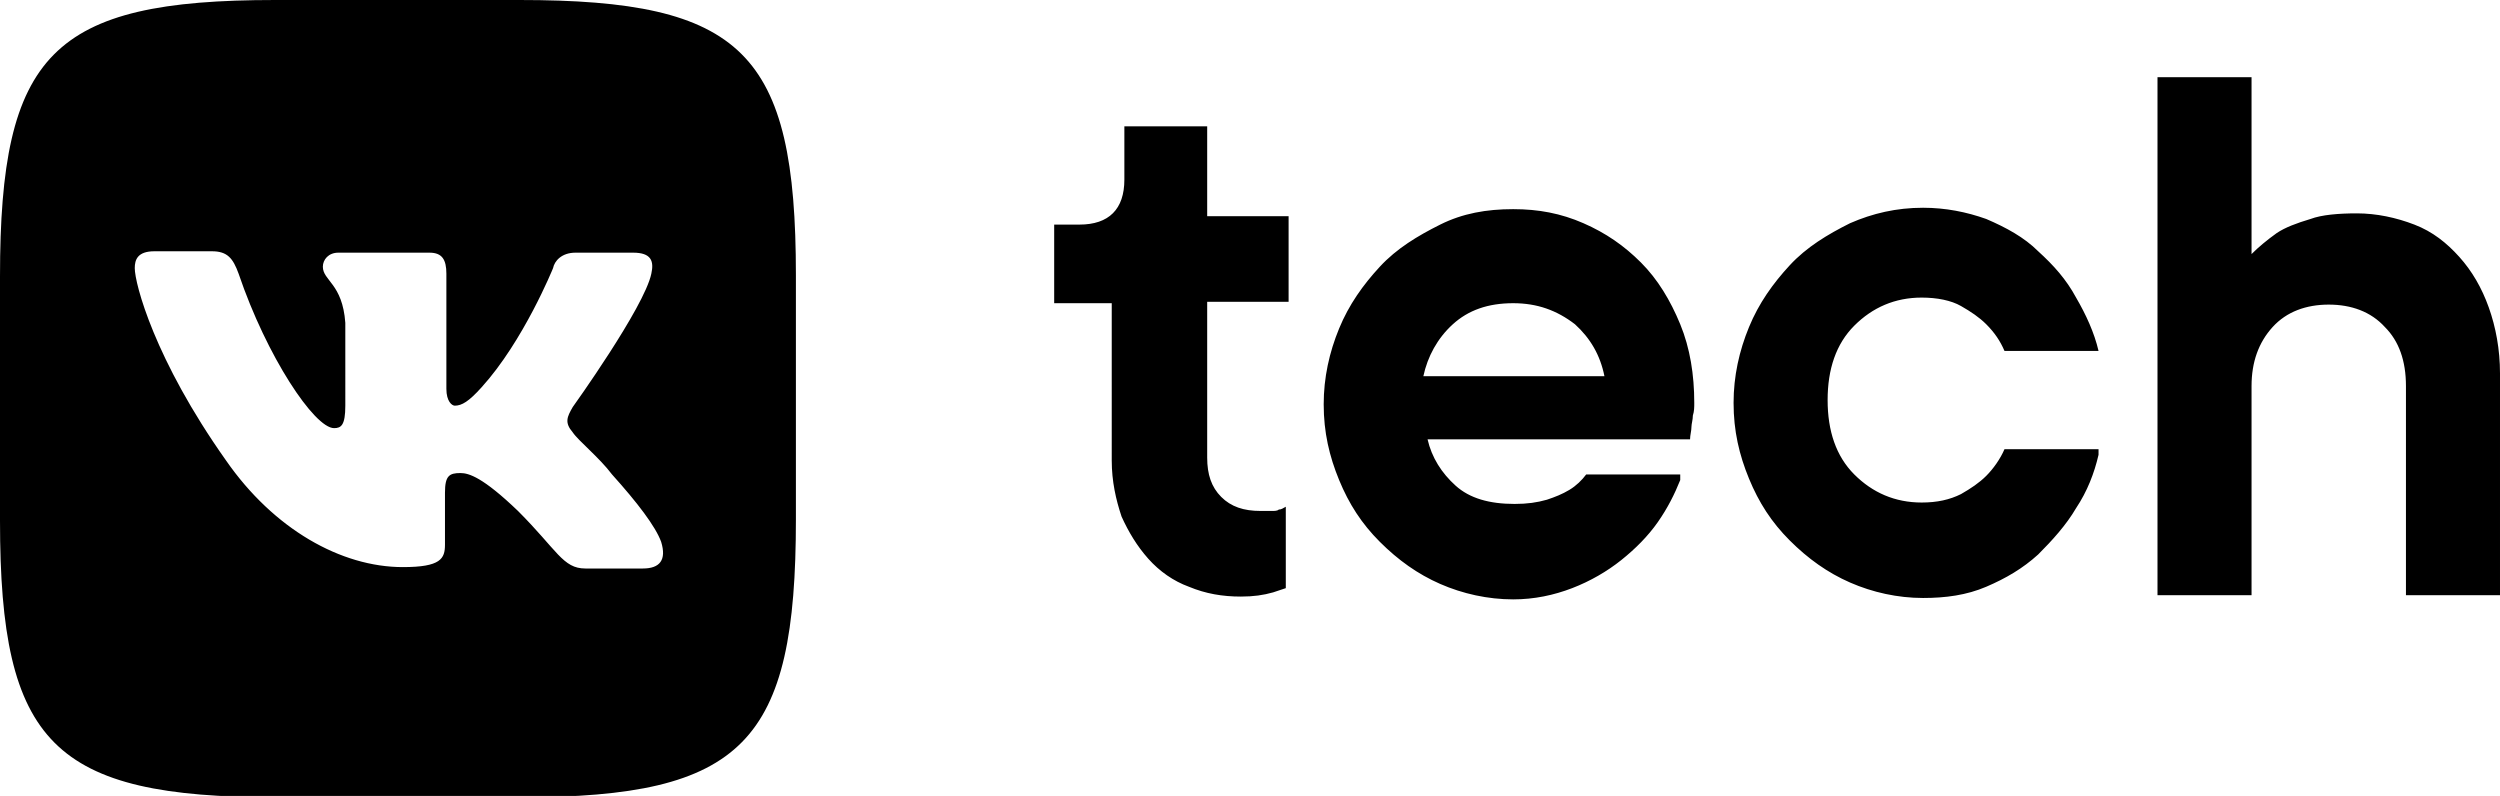 <svg xmlns="http://www.w3.org/2000/svg" viewBox="0 0 178.1 56.7"><path d="M37 0H19.6C3.7 0 0 3.8 0 19.7v17.4C0 53 3.8 56.8 19.7 56.8h17.4c15.9 0 19.6-3.9 19.6-19.8V19.6C56.7 3.7 52.9 0 37 0zm8.8 40.5h-4.1c-1.6 0-2-1.3-4.8-4.1-2.5-2.4-3.5-2.7-4.1-2.7-.8 0-1.1.2-1.1 1.4v3.7c0 1-.3 1.6-3 1.6-4.4 0-9.2-2.7-12.6-7.6-5.1-7.2-6.5-12.6-6.5-13.7 0-.6.2-1.2 1.4-1.2h4.1c1.1 0 1.5.5 1.9 1.6 2 5.9 5.4 11 6.8 11 .5 0 .8-.2.8-1.6V23c-.2-2.8-1.6-3-1.6-4 0-.5.4-1 1.1-1h6.5c.9 0 1.2.5 1.2 1.5v8.2c0 .9.4 1.2.6 1.2.5 0 1-.3 1.9-1.3 3-3.3 5.1-8.5 5.1-8.5.1-.5.6-1.1 1.6-1.1h4.1c1.3 0 1.5.6 1.3 1.5-.5 2.4-5.6 9.5-5.6 9.5-.4.7-.6 1.1 0 1.8.4.6 1.9 1.8 2.8 3 1.8 2 3.1 3.7 3.5 4.8.4 1.3-.1 1.9-1.3 1.9zM80.1 9H86v6.4h5.8v6.1H86v11.1c0 1.2.3 2.1 1 2.8.7.7 1.6 1 2.8 1h.8c.2 0 .4 0 .5-.1.2 0 .3-.1.5-.2v5.8l-.9.3c-.7.2-1.4.3-2.3.3-1.3 0-2.5-.2-3.7-.7-1.1-.4-2.1-1.1-2.9-2-.8-.9-1.4-1.9-1.9-3-.4-1.2-.7-2.5-.7-4V21.6h-4.1V16h1.8c2.1 0 3.2-1.1 3.2-3.2V9zm39.6 25.2c-.4 1-.9 2-1.6 3-.7 1-1.6 1.9-2.6 2.7-1 .8-2.2 1.5-3.5 2-1.3.5-2.7.8-4.2.8-1.8 0-3.6-.4-5.2-1.1-1.6-.7-3-1.7-4.3-3s-2.2-2.7-2.9-4.4c-.7-1.7-1.1-3.4-1.1-5.4 0-1.9.4-3.7 1.1-5.4.7-1.7 1.7-3.1 2.9-4.4s2.7-2.2 4.3-3 3.3-1.1 5.2-1.1c1.8 0 3.4.3 5 1s2.9 1.6 4.1 2.8c1.2 1.2 2.1 2.7 2.8 4.4s1 3.6 1 5.6c0 .3 0 .6-.1.9 0 .3-.1.6-.1.8 0 .3-.1.6-.1.9h-18.7c.3 1.3 1 2.4 2 3.3 1 .9 2.4 1.3 4.2 1.3.9 0 1.6-.1 2.3-.3.6-.2 1.1-.4 1.6-.7.5-.3.9-.7 1.2-1.1h6.7zm-11.9-12.6c-1.8 0-3.2.5-4.3 1.5-1.1 1-1.8 2.3-2.1 3.7h12.9c-.3-1.5-1-2.7-2.1-3.7-1.3-1-2.7-1.5-4.4-1.5zm41.7 10.8c-.3 1.3-.8 2.6-1.6 3.8-.7 1.2-1.7 2.3-2.7 3.3-1.1 1-2.3 1.7-3.7 2.3-1.4.6-2.9.8-4.5.8-1.8 0-3.6-.4-5.2-1.1-1.6-.7-3-1.7-4.3-3s-2.2-2.7-2.9-4.4c-.7-1.7-1.1-3.4-1.1-5.4 0-1.9.4-3.7 1.1-5.4.7-1.7 1.7-3.1 2.9-4.4s2.7-2.2 4.3-3c1.6-.7 3.3-1.1 5.2-1.1 1.6 0 3.1.3 4.5.8 1.4.6 2.7 1.3 3.7 2.3 1.1 1 2 2 2.7 3.3.7 1.2 1.3 2.5 1.6 3.8h-6.7c-.3-.7-.7-1.3-1.3-1.9-.5-.5-1.1-.9-1.8-1.3s-1.7-.6-2.8-.6c-1.9 0-3.5.7-4.8 2s-1.9 3.1-1.9 5.3c0 2.2.6 4 1.9 5.3 1.3 1.3 2.9 2 4.8 2 1.1 0 2-.2 2.8-.6.7-.4 1.3-.8 1.8-1.3s1-1.2 1.3-1.9h6.7zm18.4-17.2c1.4 0 2.8.3 4.1.8 1.3.5 2.3 1.3 3.2 2.3.9 1 1.6 2.2 2.1 3.6s.8 3 .8 4.7v15.8h-6.7V27.5c0-1.8-.5-3.2-1.5-4.2-1-1.1-2.4-1.6-4-1.6s-3 .5-4 1.6-1.5 2.5-1.5 4.2v14.9h-6.7V5.5h6.7v12.6c.5-.5 1.1-1 1.8-1.5.6-.4 1.4-.7 2.4-1 .8-.3 2-.4 3.3-.4z"/></svg>